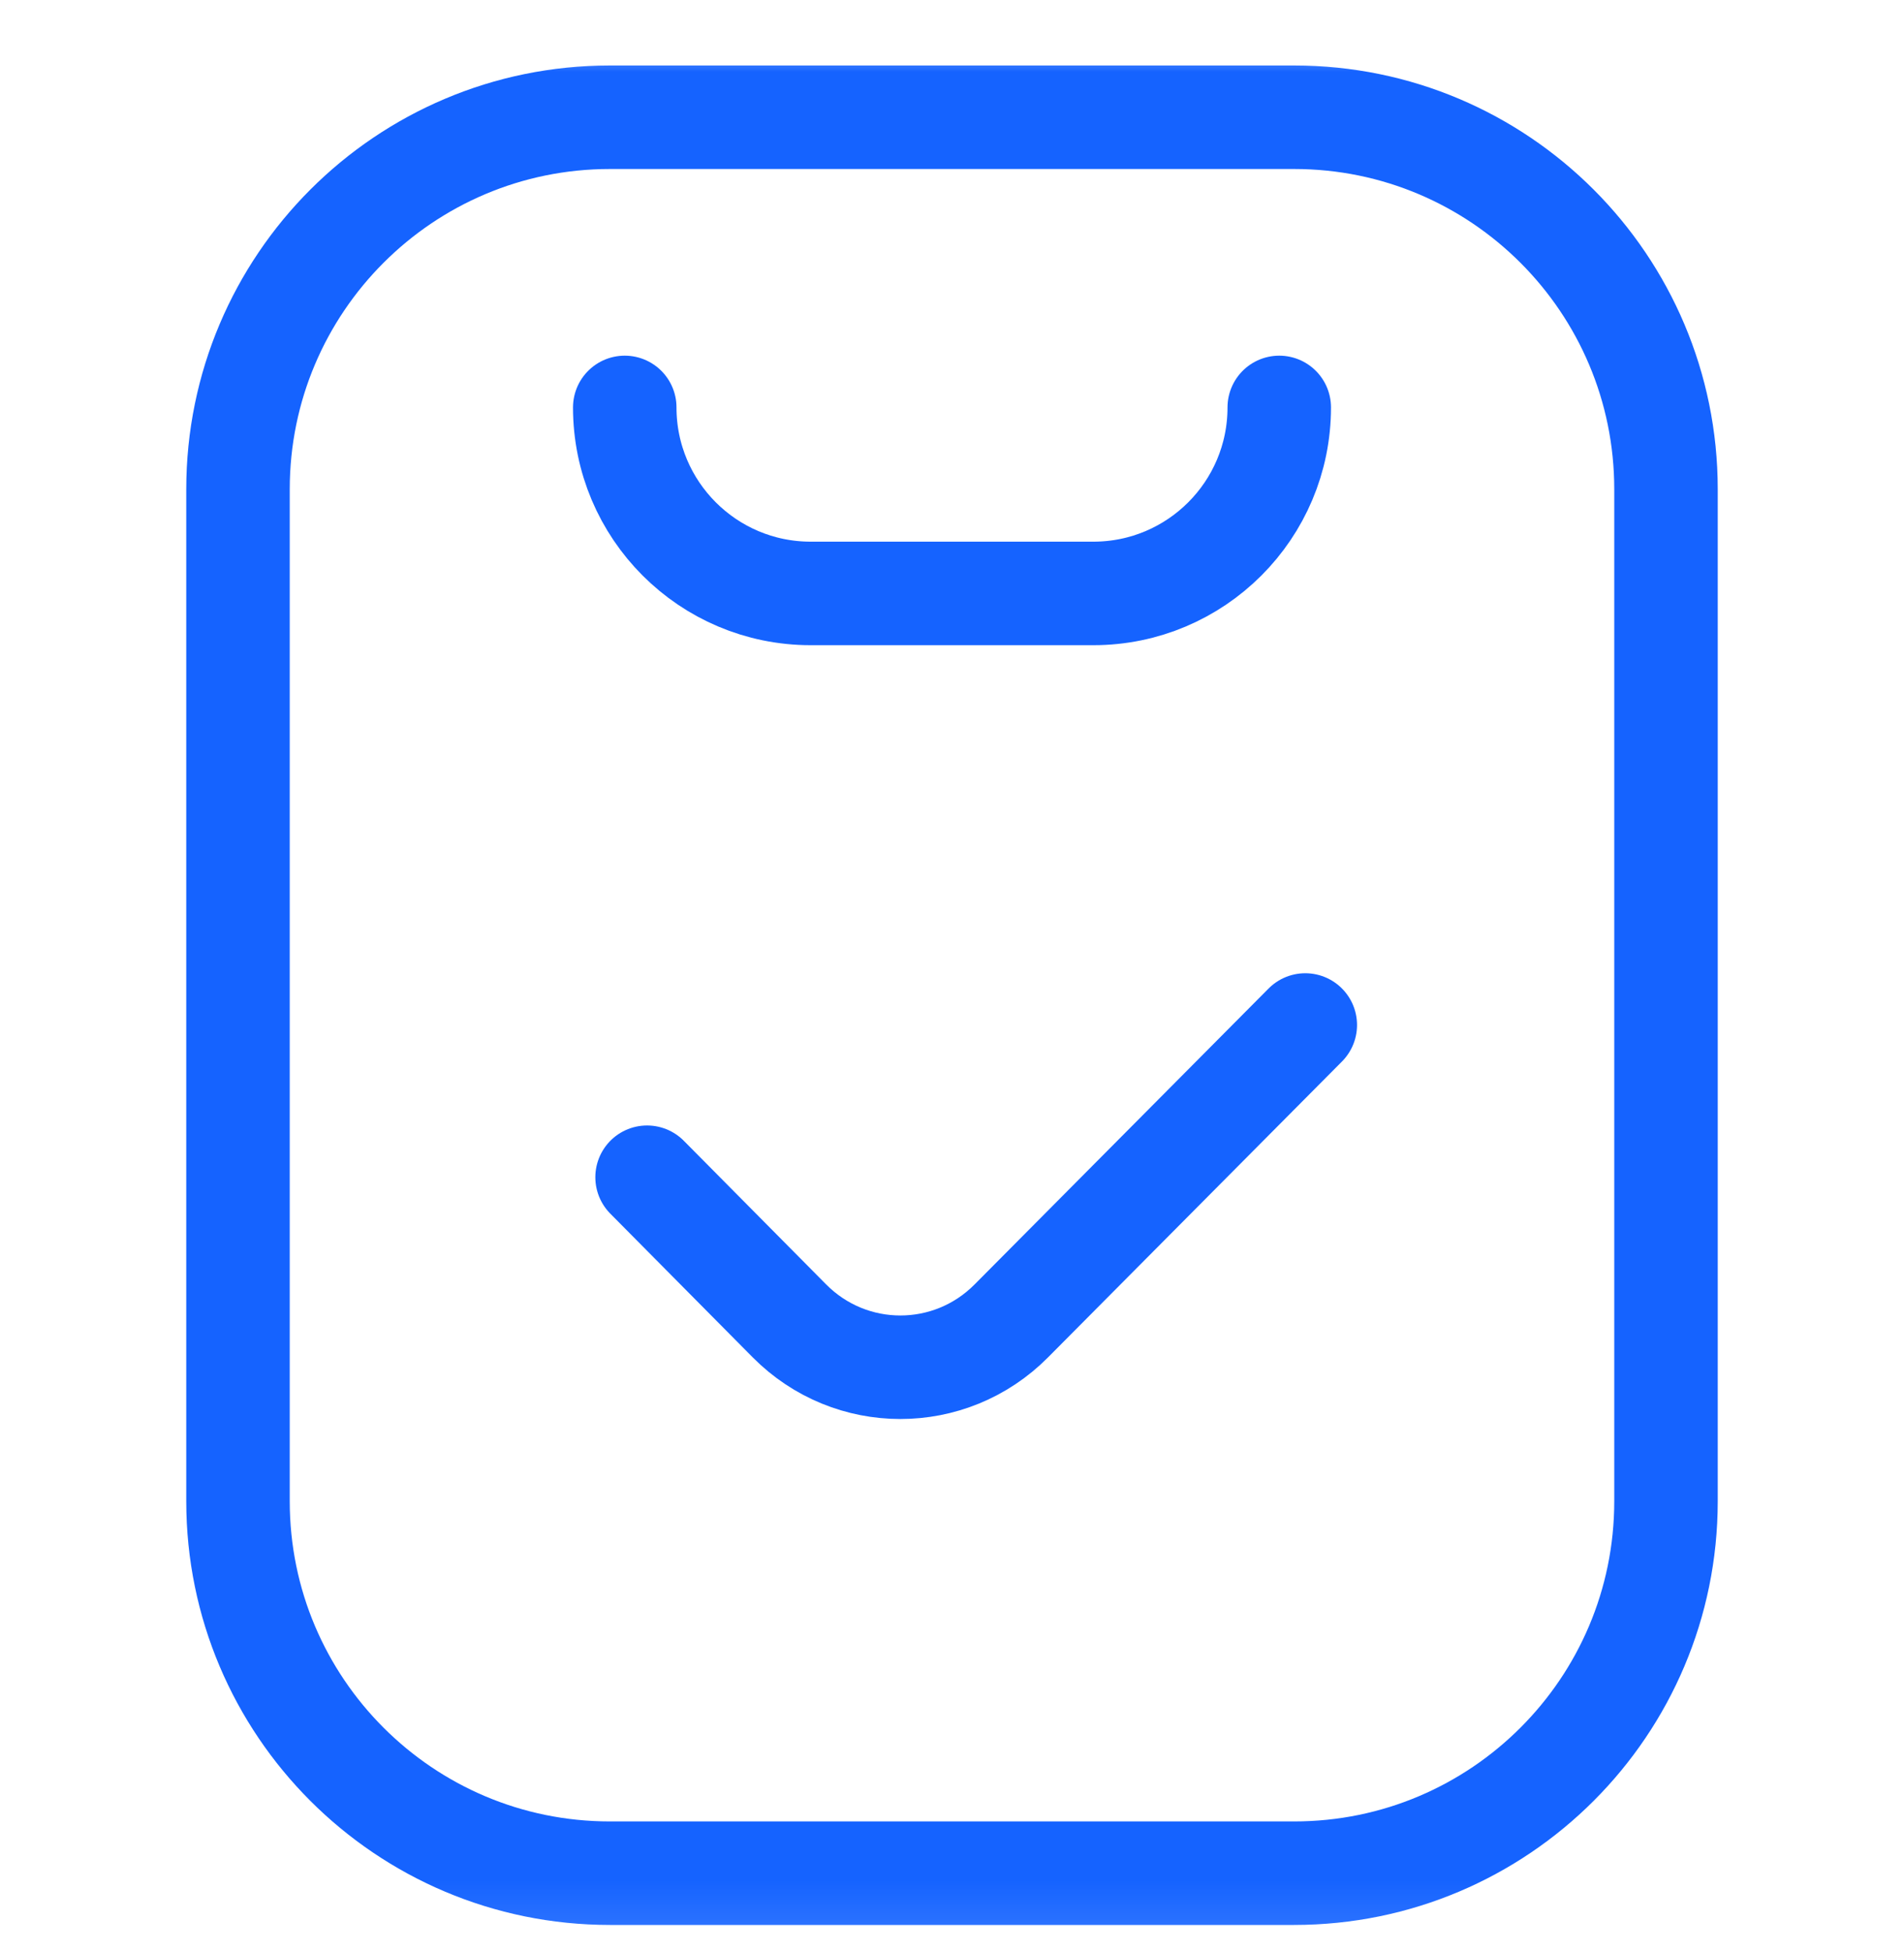 <svg width="40" height="41" viewBox="0 0 40 41" fill="none" xmlns="http://www.w3.org/2000/svg">
<mask id="mask0_1_523" style="mask-type:luminance" maskUnits="userSpaceOnUse" x="0" y="0" width="40" height="41">
<path d="M0 0.9H40V40.9H0V0.9Z" fill="white"/>
</mask>
<g mask="url(#mask0_1_523)">
<path d="M27.188 2.462H12.812C8.498 2.462 5 5.96 5 10.275V31.525C5 35.84 8.498 39.337 12.812 39.337H27.188C31.502 39.337 35 35.84 35 31.525V10.275C35 5.96 31.502 2.462 27.188 2.462Z" stroke="#1563FF" stroke-width="2.174" stroke-miterlimit="10" stroke-linecap="round" stroke-linejoin="round"/>
<path d="M26.875 8.556C26.875 10.713 25.126 12.462 22.969 12.462H17.031C14.874 12.462 13.125 10.713 13.125 8.556" stroke="#1563FF" stroke-width="2.174" stroke-miterlimit="10" stroke-linecap="round" stroke-linejoin="round"/>
<path d="M13.594 24.722L16.584 27.738C17.872 29.037 19.959 29.037 21.247 27.738L27.422 21.525" stroke="#1563FF" stroke-width="2.174" stroke-miterlimit="10" stroke-linecap="round" stroke-linejoin="round"/>
</g>
</svg>
